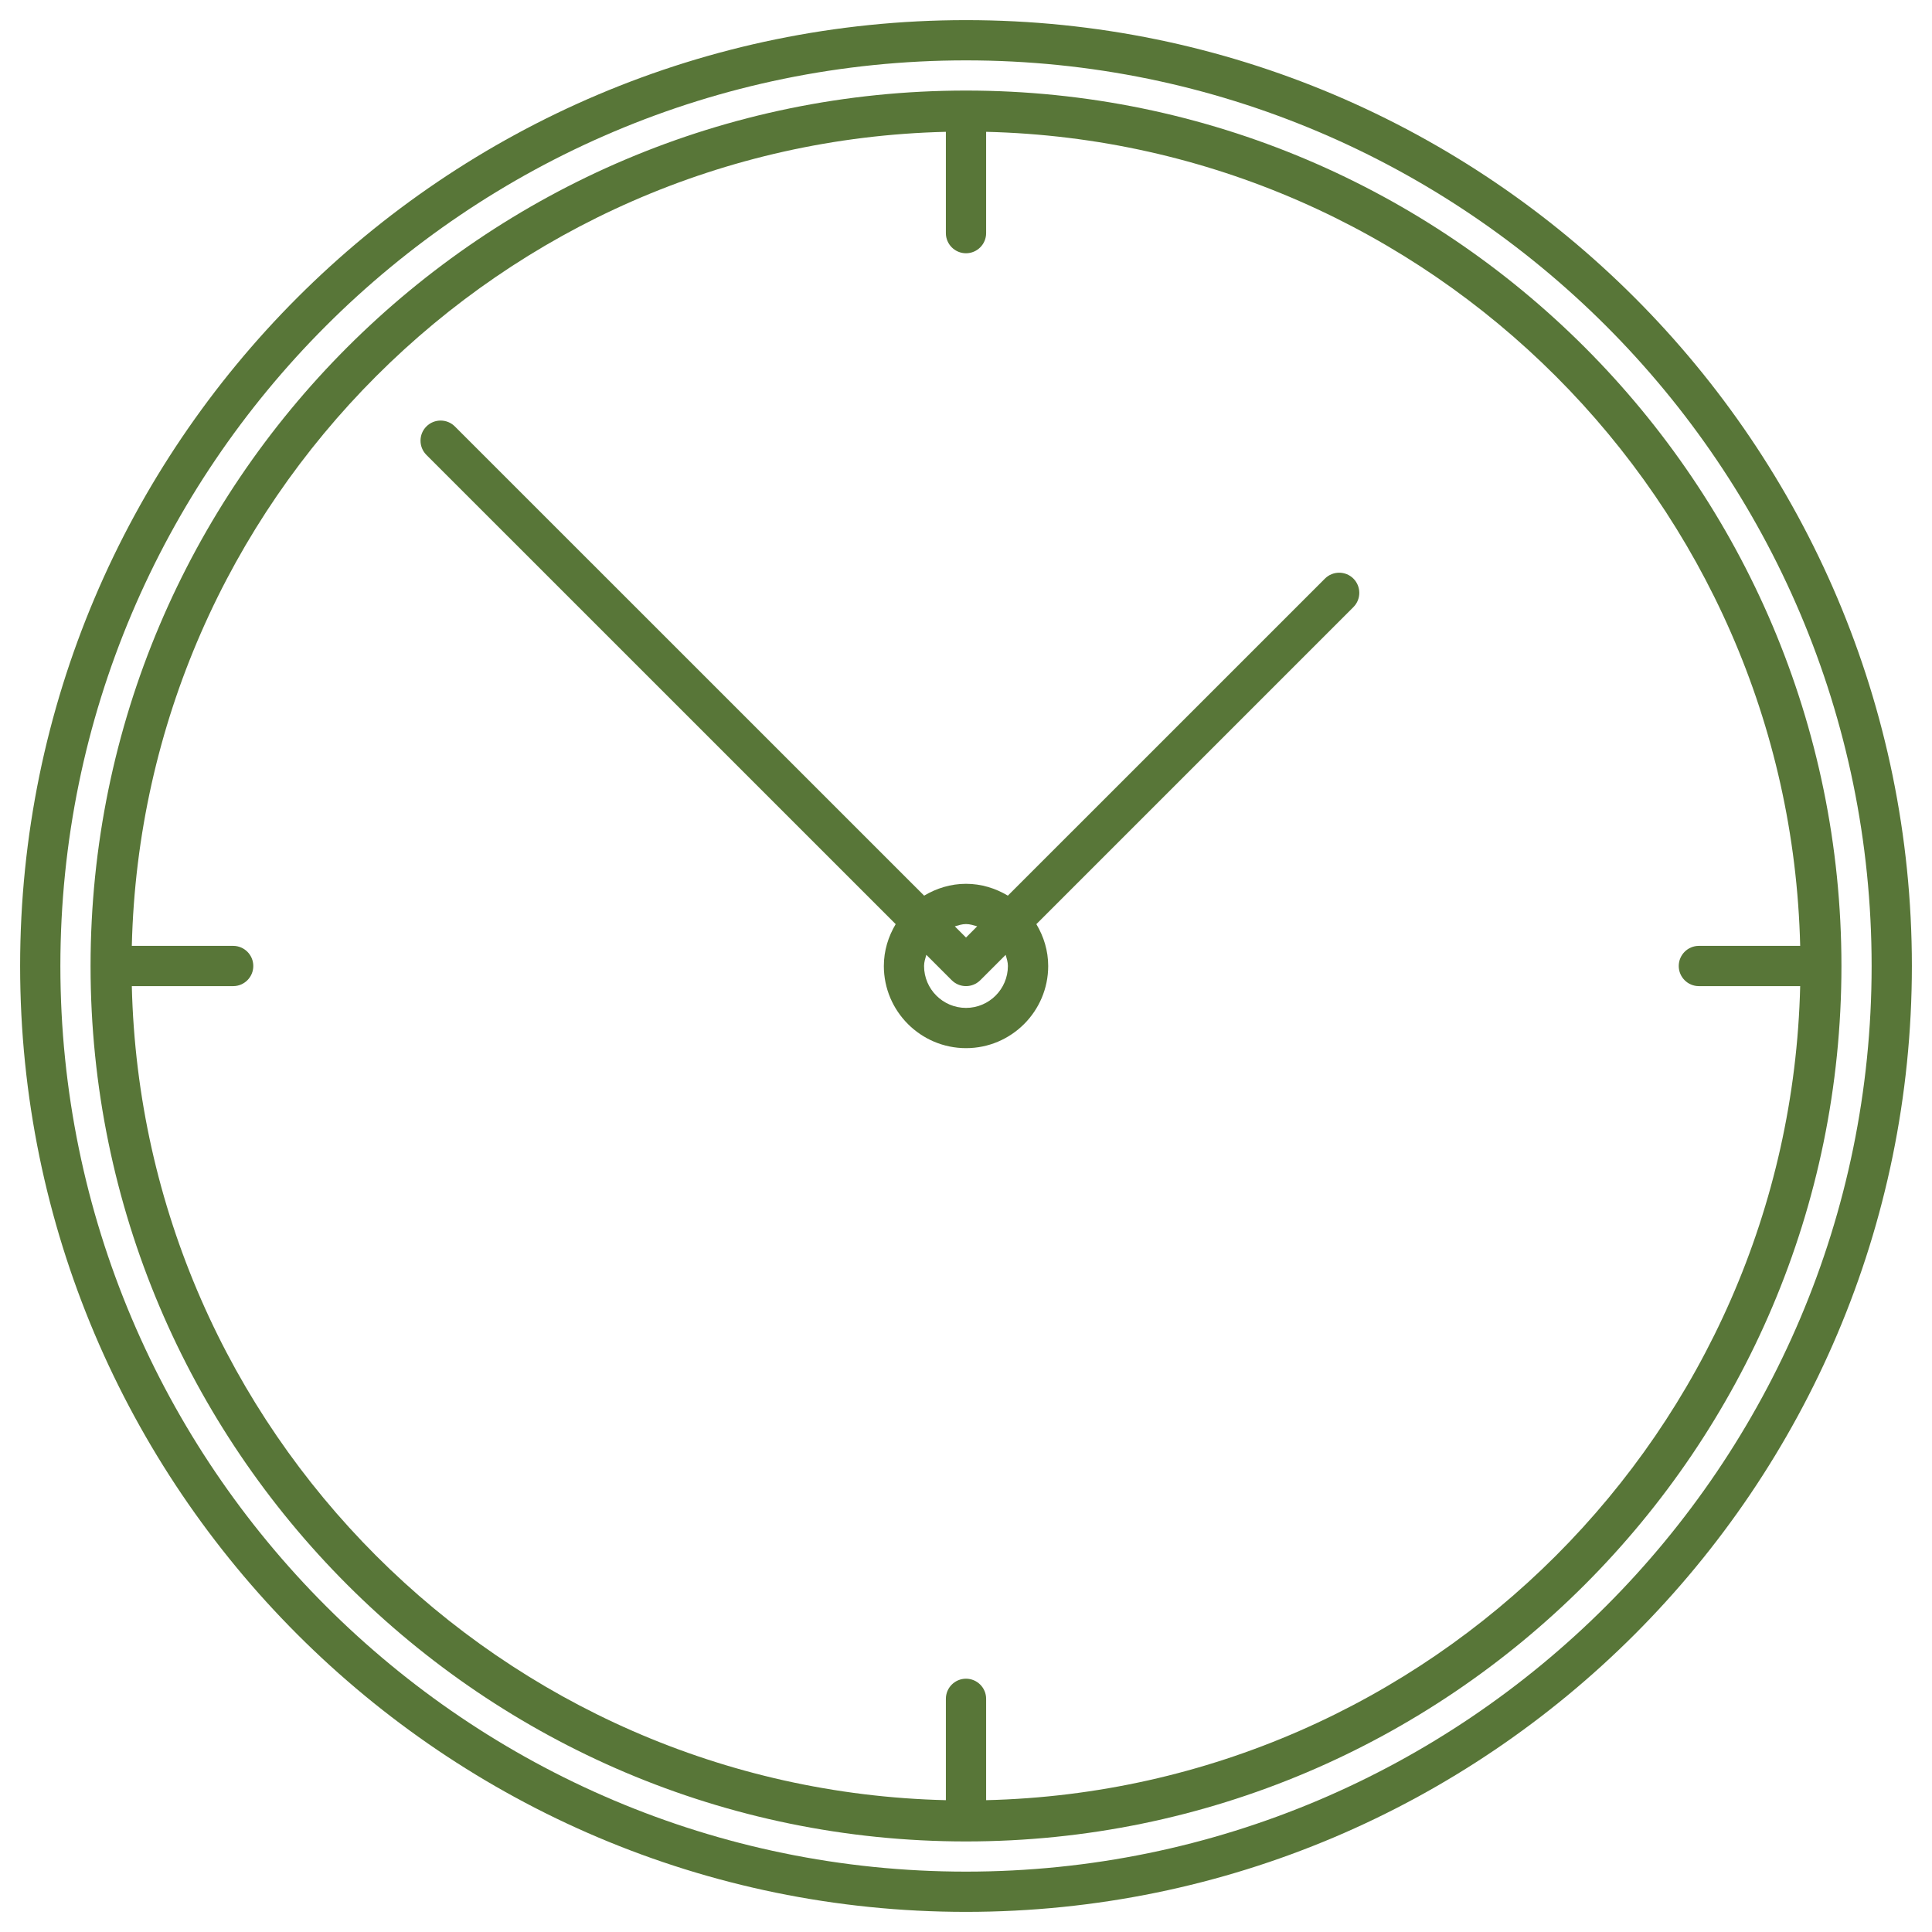 <?xml version="1.0" encoding="UTF-8"?> <svg xmlns="http://www.w3.org/2000/svg" xmlns:xlink="http://www.w3.org/1999/xlink" version="1.1" id="Ebene_1" x="0px" y="0px" width="48px" height="48px" viewBox="0 0 48 48" xml:space="preserve"> <g> <path fill="#587638" d="M24,47.5C11.042,47.5,0.5,36.958,0.5,24S11.042,0.5,24,0.5c12.958,0,23.5,10.542,23.5,23.5 S36.958,47.5,24,47.5z M24,1.5C11.593,1.5,1.5,11.593,1.5,24c0,12.406,10.093,22.5,22.5,22.5c12.407,0,22.5-10.094,22.5-22.5 C46.5,11.593,36.406,1.5,24,1.5z"></path> </g> <path fill="#587638" d="M33.625,14.375c-0.195-0.195-0.512-0.195-0.707,0l-7.878,7.877c-0.306-0.183-0.659-0.294-1.04-0.294 s-0.734,0.112-1.04,0.294L11.301,10.595c-0.195-0.195-0.512-0.195-0.707,0s-0.195,0.512,0,0.707L22.253,22.96 c-0.183,0.306-0.294,0.659-0.294,1.04c0,1.125,0.916,2.041,2.042,2.041c1.125,0,2.041-0.916,2.041-2.041 c0-0.381-0.111-0.734-0.294-1.04l7.878-7.878C33.82,14.887,33.82,14.571,33.625,14.375z M24,22.958c0.099,0,0.188,0.031,0.278,0.056 L24,23.293l-0.278-0.278C23.813,22.989,23.901,22.958,24,22.958z M25.041,24c0,0.574-0.467,1.041-1.041,1.041 S22.958,24.574,22.958,24c0-0.099,0.031-0.188,0.056-0.278l0.632,0.632C23.744,24.451,23.872,24.5,24,24.5s0.256-0.049,0.354-0.146 l0.631-0.631C25.011,23.813,25.041,23.901,25.041,24z"></path> <path fill="#587638" d="M24,2.25L24,2.25C12.007,2.25,2.25,12.007,2.25,24S12.007,45.75,24,45.75h0 c11.993,0,21.75-9.757,21.75-21.75S35.993,2.25,24,2.25z M24.5,44.725v-2.518c0-0.276-0.224-0.5-0.5-0.5s-0.5,0.224-0.5,0.5v2.518 C12.458,44.46,3.54,35.541,3.275,24.5h2.518c0.276,0,0.5-0.224,0.5-0.5s-0.224-0.5-0.5-0.5H3.275 C3.54,12.459,12.458,3.54,23.5,3.275v2.517c0,0.276,0.224,0.5,0.5,0.5s0.5-0.224,0.5-0.5V3.275 C35.541,3.541,44.46,12.459,44.725,23.5h-2.517c-0.276,0-0.5,0.224-0.5,0.5s0.224,0.5,0.5,0.5h2.517 C44.46,35.541,35.541,44.46,24.5,44.725z"></path> </svg> 